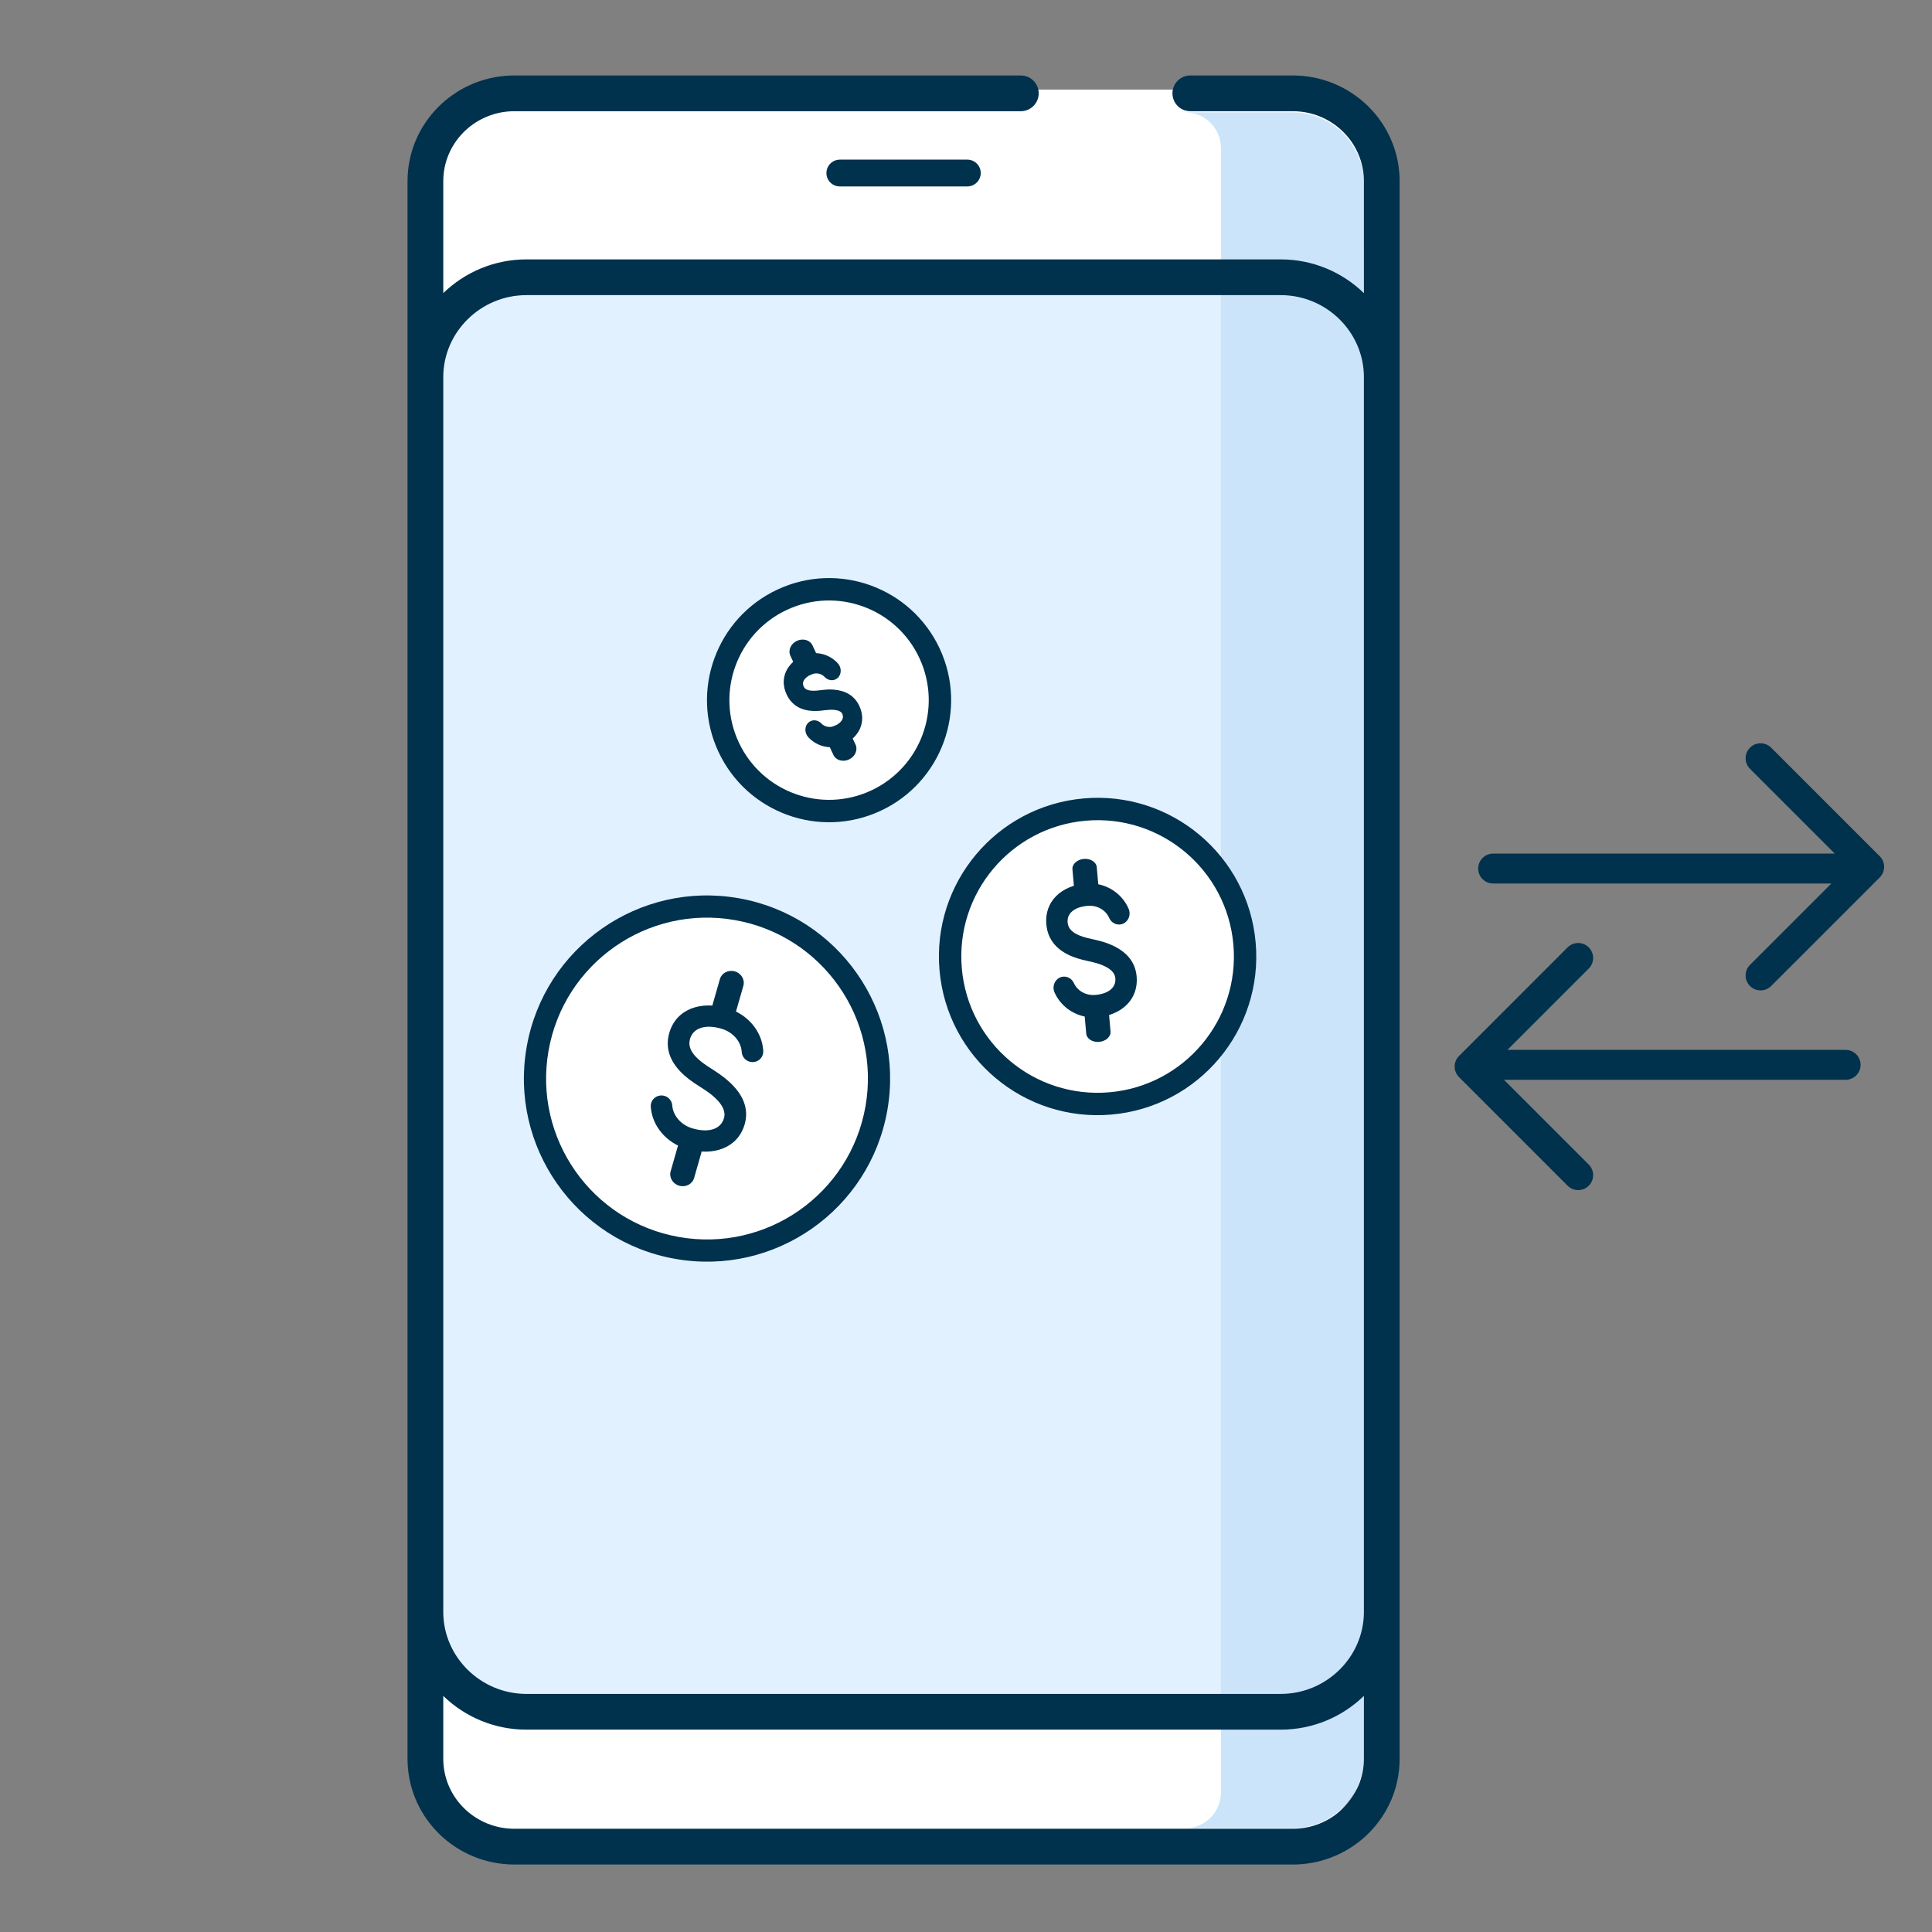 <?xml version="1.0" encoding="UTF-8"?>
<svg width="128px" height="128px" viewBox="0 0 128 128" version="1.1" xmlns="http://www.w3.org/2000/svg" xmlns:xlink="http://www.w3.org/1999/xlink">
    <rect x="0" y="0" width="128" height="128" fill="#808080" stroke="none"/>
    <title>twoTone/MobileMoneyTransfer_vXL</title>
    <g id="twoTone/MobileMoneyTransfer_vXL" stroke="none" stroke-width="1" fill="none" fill-rule="evenodd">
        <g id="Group-8" transform="translate(27, 5)" fill-rule="nonzero">
            <path d="M57.428,116.937 L7.457,116.937 C3.775,116.937 0.762,113.306 0.762,108.868 L0.762,9.008 C0.762,4.568 3.775,0.937 7.457,0.937 L57.428,0.937 C61.11,0.937 64.123,4.568 64.123,9.008 L64.123,108.868 C64.123,113.306 61.11,116.937 57.428,116.937 Z" id="Stroke-5" fill="#FFFFFF"></path>
            <path d="M57.428,108.937 L7.457,108.937 C3.775,108.937 0.762,105.962 0.762,102.326 L0.762,20.509 C0.762,16.871 3.775,13.896 7.457,13.896 L57.428,13.896 C61.11,13.896 64.123,16.871 64.123,20.509 L64.123,102.326 C64.123,105.962 61.11,108.937 57.428,108.937 Z" id="Stroke-5" fill="#E1F1FF"></path>
            <path d="M51.521,2.445 L58.626,2.445 C61.242,2.445 63.363,4.566 63.363,7.182 L63.363,111.389 C63.363,114.005 61.242,116.126 58.626,116.126 L51.521,116.126 C52.829,116.126 53.89,115.065 53.89,113.757 L53.89,4.813 C53.89,3.505 52.829,2.445 51.521,2.445 Z" id="Path" fill="#CBE4FA"></path>
            <circle id="Oval" fill="#FFFFFF" cx="45.719" cy="58.37" r="9.704"></circle>
            <circle id="Oval" fill="#FFFFFF" cx="27.927" cy="41.388" r="7.278"></circle>
            <circle id="Oval" fill="#FFFFFF" cx="19.841" cy="66.457" r="11.322"></circle>
            <path d="M56.191,57.454 C56.698,63.238 52.419,68.337 46.635,68.843 C40.851,69.349 35.752,65.071 35.246,59.287 C34.74,53.502 39.018,48.403 44.802,47.897 C50.587,47.391 55.685,51.67 56.191,57.454 Z M54.715,57.583 C54.28,52.615 49.9,48.94 44.931,49.374 C39.963,49.809 36.288,54.189 36.723,59.157 C37.157,64.126 41.537,67.801 46.506,67.366 C51.474,66.932 55.149,62.552 54.715,57.583 Z" id="Shape" fill="#00314D"></path>
            <g id="Group-3" transform="translate(41.675, 51.092)" fill="#00314D">
                <path d="M2.426,1.431 L2.426,2.613 C2.426,2.956 2.788,3.235 3.235,3.235 C3.681,3.235 4.043,2.956 4.043,2.613 L4.043,1.431 C4.043,1.087 3.681,0.809 3.235,0.809 C2.788,0.809 2.426,1.087 2.426,1.431 Z" id="Stroke-11" transform="translate(3.235, 2.022) rotate(-5) translate(-3.235, -2.022) "></path>
                <path d="M3.235,11.135 L3.235,12.317 C3.235,12.661 3.597,12.939 4.043,12.939 C4.49,12.939 4.852,12.661 4.852,12.317 L4.852,11.135 C4.852,10.791 4.49,10.513 4.043,10.513 C3.597,10.513 3.235,10.791 3.235,11.135 Z" id="Stroke-13" transform="translate(4.043, 11.726) rotate(-5) translate(-4.043, -11.726) "></path>
                <path d="M0.957,9.438 C1.346,10.564 2.423,11.322 3.639,11.322 C5.24,11.322 6.469,10.391 6.469,8.855 C6.469,7.829 5.875,7.103 4.95,6.609 C4.593,6.418 4.392,6.343 3.85,6.165 C3.853,6.166 3.543,6.069 3.437,6.032 C3.259,5.97 3.102,5.906 2.958,5.833 C2.462,5.581 2.225,5.29 2.225,4.893 C2.225,4.301 2.74,3.911 3.639,3.911 C4.275,3.911 4.818,4.298 4.993,4.83 C5.121,5.218 5.524,5.423 5.894,5.289 C6.264,5.155 6.46,4.732 6.332,4.345 C5.955,3.201 4.867,2.426 3.639,2.426 C2.038,2.426 0.809,3.357 0.809,4.893 C0.809,5.96 1.406,6.695 2.341,7.17 C2.547,7.274 2.76,7.362 2.993,7.442 C3.121,7.487 3.444,7.588 3.426,7.582 C3.89,7.734 4.046,7.793 4.307,7.932 C4.807,8.199 5.053,8.499 5.053,8.855 C5.053,9.447 4.538,9.836 3.639,9.836 C3.008,9.836 2.471,9.458 2.289,8.932 C2.156,8.547 1.75,8.348 1.382,8.487 C1.014,8.627 0.824,9.053 0.957,9.438 Z" id="Stroke-15" transform="translate(3.639, 6.874) rotate(-5) translate(-3.639, -6.874) "></path>
            </g>
            <path d="M35.257,37.97 C37.144,42.018 35.393,46.829 31.345,48.717 C27.297,50.605 22.486,48.854 20.598,44.805 C18.711,40.757 20.462,35.946 24.51,34.059 C28.558,32.171 33.369,33.922 35.257,37.97 Z M33.912,38.597 C32.371,35.292 28.442,33.862 25.137,35.403 C21.832,36.945 20.402,40.873 21.943,44.178 C23.484,47.484 27.413,48.913 30.718,47.372 C34.023,45.831 35.453,41.903 33.912,38.597 Z" id="Shape" fill="#00314D"></path>
            <path d="M25.501,38.052 L25.501,39.063 C25.501,39.454 25.863,39.77 26.31,39.77 C26.757,39.77 27.119,39.454 27.119,39.063 L27.119,38.052 C27.119,37.661 26.757,37.344 26.31,37.344 C25.863,37.344 25.501,37.661 25.501,38.052 Z" id="Stroke-11" fill="#00314D" transform="translate(26.31, 38.557) rotate(-25) translate(-26.31, -38.557) "></path>
            <path d="M27.927,43.713 L27.927,44.723 C27.927,45.114 28.289,45.431 28.736,45.431 C29.183,45.431 29.545,45.114 29.545,44.723 L29.545,43.713 C29.545,43.322 29.183,43.005 28.736,43.005 C28.289,43.005 27.927,43.322 27.927,43.713 Z" id="Stroke-13" fill="#00314D" transform="translate(28.736, 44.218) rotate(-25) translate(-28.736, -44.218) "></path>
            <path d="M25.609,43.213 C25.888,44.057 26.657,44.623 27.523,44.623 C28.656,44.623 29.545,43.919 29.545,42.753 C29.545,41.97 29.115,41.421 28.458,41.054 C28.212,40.917 28.075,40.863 27.709,40.738 C27.709,40.738 27.506,40.671 27.439,40.647 C27.327,40.606 27.23,40.565 27.142,40.518 C26.862,40.37 26.746,40.219 26.746,40.022 C26.746,39.722 27.007,39.516 27.523,39.516 C27.878,39.516 28.176,39.738 28.27,40.035 C28.382,40.39 28.736,40.579 29.061,40.456 C29.386,40.333 29.558,39.945 29.446,39.589 C29.175,38.732 28.398,38.153 27.523,38.153 C26.391,38.153 25.501,38.856 25.501,40.022 C25.501,40.835 25.935,41.392 26.599,41.744 C26.742,41.82 26.889,41.883 27.048,41.941 C27.135,41.972 27.349,42.043 27.336,42.038 C27.634,42.14 27.732,42.178 27.893,42.268 C28.177,42.427 28.301,42.585 28.301,42.753 C28.301,43.053 28.04,43.26 27.523,43.26 C27.171,43.26 26.875,43.043 26.778,42.749 C26.661,42.395 26.305,42.212 25.982,42.34 C25.659,42.468 25.492,42.859 25.609,43.213 Z" id="Stroke-15" fill="#00314D" transform="translate(27.523, 41.388) rotate(-25) translate(-27.523, -41.388) "></path>
            <path d="M31.787,68.564 C30.623,75.161 24.332,79.567 17.734,78.403 C11.136,77.24 6.731,70.949 7.895,64.351 C9.058,57.753 15.349,53.348 21.947,54.511 C28.545,55.674 32.95,61.966 31.787,68.564 Z M30.339,68.308 C31.361,62.51 27.49,56.981 21.692,55.959 C15.894,54.937 10.365,58.808 9.343,64.606 C8.32,70.404 12.191,75.933 17.989,76.955 C23.788,77.977 29.316,74.106 30.339,68.308 Z" id="Shape" fill="#00314D"></path>
            <path d="M20.428,60.058 L20.428,61.765 C20.428,62.187 20.79,62.529 21.237,62.529 C21.683,62.529 22.045,62.187 22.045,61.765 L22.045,60.058 C22.045,59.636 21.683,59.294 21.237,59.294 C20.79,59.294 20.428,59.636 20.428,60.058 Z" id="Stroke-11" fill="#00314D" transform="translate(21.237, 60.912) rotate(16) translate(-21.237, -60.912) "></path>
            <path d="M17.636,71.149 L17.636,72.856 C17.636,73.278 17.998,73.62 18.445,73.62 C18.891,73.62 19.253,73.278 19.253,72.856 L19.253,71.149 C19.253,70.727 18.891,70.385 18.445,70.385 C17.998,70.385 17.636,70.727 17.636,71.149 Z" id="Stroke-13" fill="#00314D" transform="translate(18.445, 72.002) rotate(16) translate(-18.445, -72.002) "></path>
            <path d="M16.775,69.284 C17.218,70.493 18.449,71.309 19.84,71.309 C21.679,71.309 23.075,70.313 23.075,68.674 C23.075,67.582 22.4,66.805 21.34,66.271 C21.1,66.15 20.85,66.047 20.583,65.953 C20.483,65.918 20.384,65.885 20.277,65.852 C20.216,65.833 20.149,65.812 20.054,65.783 C20.058,65.784 19.689,65.675 19.562,65.633 C19.345,65.563 19.154,65.489 18.978,65.404 C18.35,65.104 18.036,64.741 18.036,64.24 C18.036,63.499 18.71,63.018 19.84,63.018 C20.648,63.018 21.341,63.483 21.567,64.13 C21.696,64.499 22.103,64.694 22.477,64.567 C22.85,64.439 23.048,64.037 22.919,63.668 C22.489,62.44 21.246,61.605 19.84,61.605 C18.002,61.605 16.606,62.601 16.606,64.24 C16.606,65.378 17.283,66.164 18.354,66.676 C18.594,66.791 18.841,66.886 19.113,66.975 C19.263,67.024 19.645,67.137 19.625,67.131 C20.183,67.304 20.372,67.37 20.69,67.53 C21.322,67.849 21.645,68.22 21.645,68.674 C21.645,69.415 20.971,69.896 19.84,69.896 C19.04,69.896 18.354,69.441 18.119,68.803 C17.985,68.436 17.575,68.246 17.203,68.379 C16.832,68.512 16.64,68.917 16.775,69.284 Z" id="Stroke-15" fill="#00314D" transform="translate(19.841, 66.457) rotate(16) translate(-19.841, -66.457) "></path>
            <path d="M94.559,51.553 L88.942,45.936 C88.555,45.549 88.555,44.922 88.942,44.535 C89.329,44.148 89.956,44.148 90.343,44.535 L97.538,51.73 C97.925,52.117 97.925,52.744 97.538,53.131 L90.343,60.326 C89.956,60.713 89.329,60.713 88.942,60.326 C88.555,59.939 88.555,59.312 88.942,58.925 L94.333,53.534 L71.925,53.534 C71.377,53.534 70.934,53.091 70.934,52.544 C70.934,51.997 71.377,51.553 71.925,51.553 L94.559,51.553 Z" id="path-1" fill="#00314D"></path>
            <path d="M93,64.785 L87.383,59.168 C86.996,58.781 86.996,58.153 87.383,57.767 C87.769,57.38 88.397,57.38 88.784,57.767 L95.978,64.961 C96.365,65.348 96.365,65.976 95.978,66.362 L88.784,73.557 C88.397,73.944 87.769,73.944 87.383,73.557 C86.996,73.17 86.996,72.543 87.383,72.156 L92.773,66.766 L70.365,66.766 C69.818,66.766 69.374,66.322 69.374,65.775 C69.374,65.228 69.818,64.785 70.365,64.785 L93,64.785 Z" id="path-3" fill="#00314D" transform="translate(82.821, 65.662) rotate(180) translate(-82.821, -65.662) "></path>
            <path d="M7.084,-5.35155605e-14 L40.631,-5.35155605e-14 C41.285,-5.35155605e-14 41.816,0.53 41.816,1.184 C41.816,1.791 41.358,2.292 40.769,2.36 L40.631,2.368 L7.084,2.368 C4.556,2.368 2.501,4.319 2.374,6.766 L2.368,7.004 L2.368,14.42 C3.792,13.039 5.74,12.185 7.879,12.185 L57.85,12.185 C59.99,12.185 61.938,13.039 63.362,14.421 L63.361,7.004 C63.361,4.527 61.384,2.499 58.889,2.374 L58.646,2.368 L51.862,2.368 C51.208,2.368 50.678,1.838 50.678,1.184 C50.678,0.577 51.135,0.076 51.724,0.008 L51.862,-5.35155605e-14 L58.646,-5.35155605e-14 C62.466,-5.35155605e-14 65.584,2.991 65.724,6.742 L65.729,7.004 L65.729,111.524 C65.729,115.31 62.698,118.387 58.911,118.525 L58.646,118.529 L7.084,118.529 C3.263,118.529 0.145,115.539 0.005,111.787 L3.21093363e-14,111.524 L3.21093363e-14,7.004 C3.21093363e-14,3.219 3.031,0.143 6.819,0.005 L7.084,-5.35155605e-14 Z M57.85,109.594 L7.879,109.594 C5.74,109.594 3.792,108.74 2.368,107.359 L2.368,111.524 C2.368,114.003 4.345,116.031 6.841,116.155 L7.084,116.161 L58.646,116.161 C61.173,116.161 63.228,114.21 63.354,111.762 L63.361,111.524 L63.362,107.358 C61.938,108.74 59.99,109.594 57.85,109.594 Z M57.85,14.553 L7.879,14.553 C4.848,14.553 2.368,17.002 2.368,19.981 L2.368,101.799 C2.368,104.777 4.848,107.226 7.879,107.226 L57.85,107.226 C60.881,107.226 63.361,104.777 63.361,101.799 L63.361,19.981 C63.361,17.002 60.881,14.553 57.85,14.553 Z M28.64,5.576 L37.088,5.576 C37.579,5.576 37.977,5.974 37.977,6.464 C37.977,6.914 37.643,7.285 37.209,7.344 L37.088,7.352 L28.64,7.352 C28.15,7.352 27.752,6.955 27.752,6.464 C27.752,6.015 28.086,5.643 28.52,5.584 L28.64,5.576 Z" id="Shape" fill="#00314D"></path>
        </g>
    </g>
</svg>
